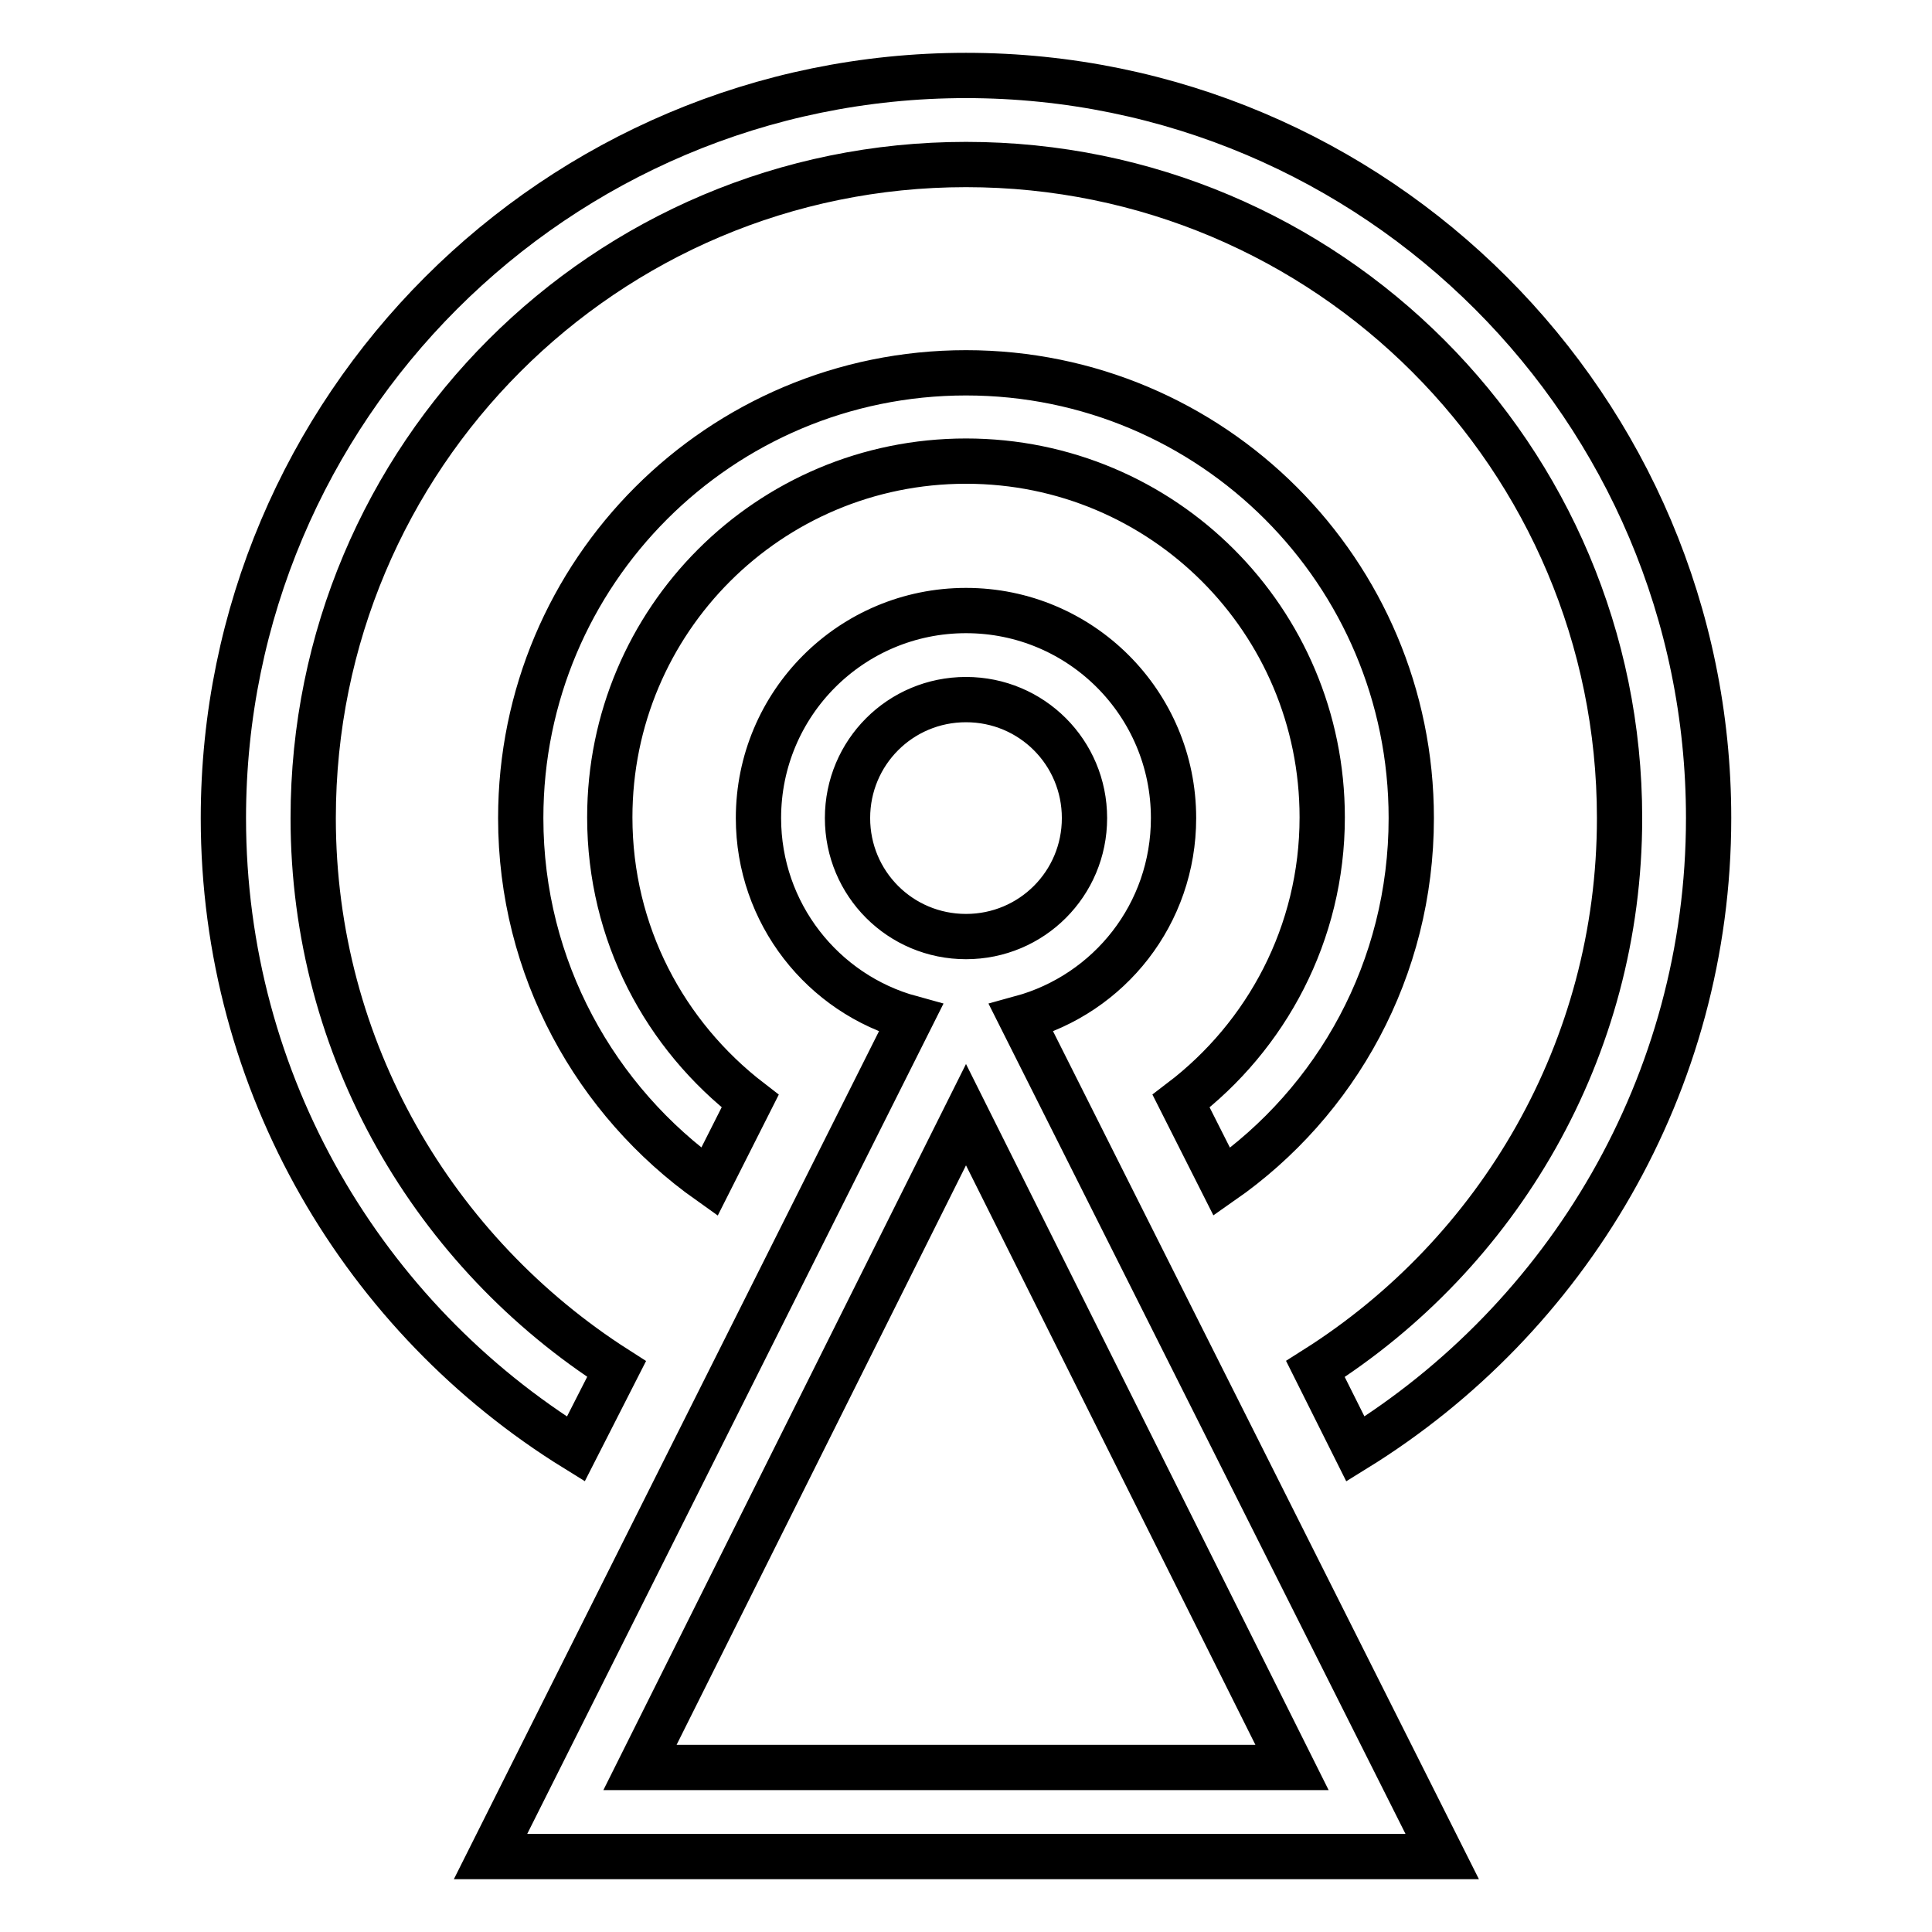 <?xml version="1.0" encoding="utf-8"?>
<!-- Svg Vector Icons : http://www.onlinewebfonts.com/icon -->
<!DOCTYPE svg PUBLIC "-//W3C//DTD SVG 1.1//EN" "http://www.w3.org/Graphics/SVG/1.1/DTD/svg11.dtd">
<svg version="1.1" xmlns="http://www.w3.org/2000/svg" xmlns:xlink="http://www.w3.org/1999/xlink" x="0px" y="0px" viewBox="0 0 256 256" enable-background="new 0 0 256 256" xml:space="preserve">
<g> <path stroke-width="6" fill-opacity="0" stroke="#000000"  d="M179.6,192l-5.3-10.6c24.2-15.3,40.3-42.3,40.3-73c0-47.8-38.7-86.6-86.6-86.6c-47.8,0-86.5,38.7-86.5,86.6 c0,30.7,16.1,57.6,40.2,73L76.3,192c-28-17.3-46.7-48.3-46.7-83.6C29.6,54.1,73.7,10,128,10s98.4,44.1,98.4,98.4 C226.4,143.7,207.6,174.7,179.6,192z M99.4,145.9L94,156.6c-15.1-10.7-25-28.3-25-48.2c0-32.6,26.4-59,59-59c32.6,0,59,26.4,59,59 c0,20-9.9,37.6-25.1,48.2l-5.4-10.7c11.3-8.6,18.7-22.2,18.7-37.6c0-26.1-21.1-47.2-47.2-47.2s-47.2,21.1-47.2,47.2 C80.8,123.7,88.1,137.2,99.4,145.9L99.4,145.9z M100.5,108.4c0-15.2,12.3-27.5,27.5-27.5s27.5,12.3,27.5,27.5 c0,12.7-8.5,23.3-20.2,26.5L191.1,246H65l55.7-111.1C109,131.7,100.5,121,100.5,108.4z M143.7,108.4c0-8.7-7-15.7-15.7-15.7 c-8.7,0-15.7,7-15.7,15.7c0,8.7,7,15.7,15.7,15.7C136.7,124.1,143.7,117.1,143.7,108.4z M84.8,234.2h86.4L128,147.7L84.8,234.2z"/></g>
</svg>